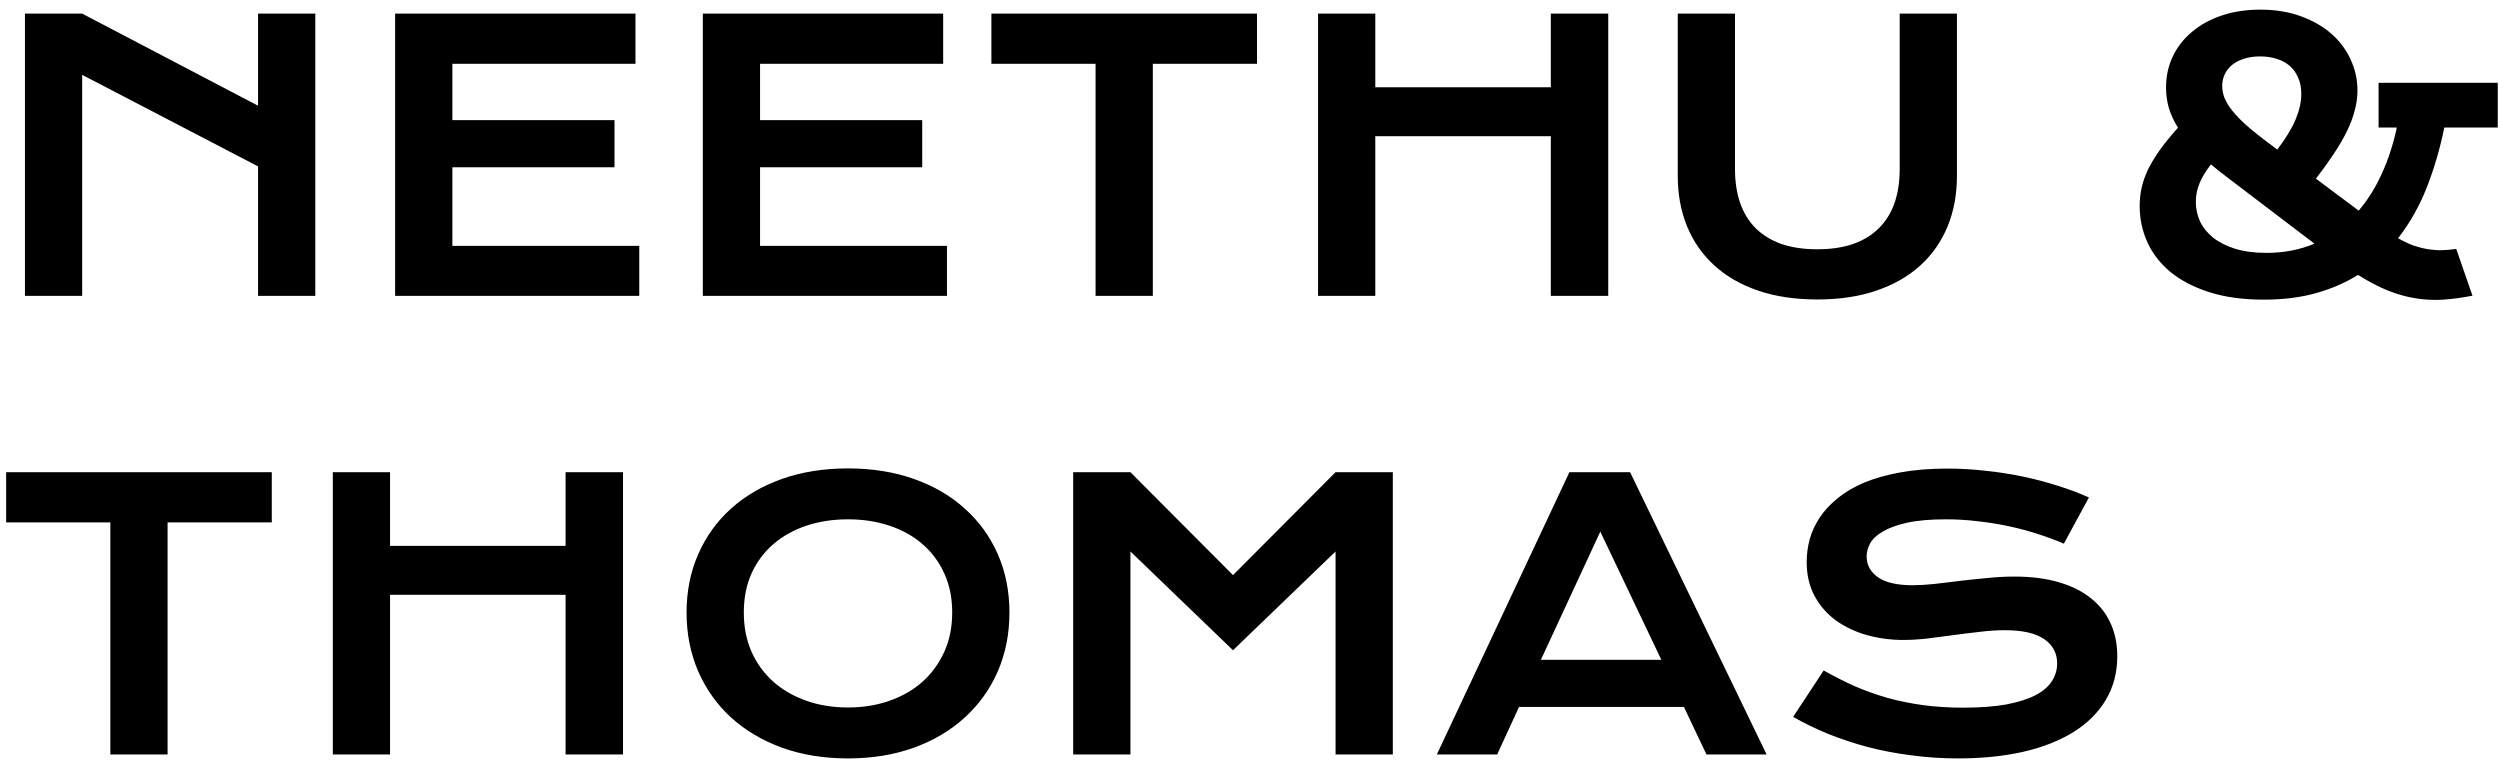 <?xml version="1.0" encoding="UTF-8"?>
<svg xmlns="http://www.w3.org/2000/svg" width="169" height="52" viewBox="0 0 169 52" fill="none">
  <path d="M1.686 0.92H5.555L17.445 7.146V0.92H21.314V20H17.445V11.248L5.555 5.059V20H1.686V0.92ZM26.71 0.92H42.958V4.314H30.58V8.123H41.541V11.309H30.58V16.619H43.214V20H26.71V0.92ZM47.511 0.92H63.758V4.314H51.38V8.123H62.342V11.309H51.38V16.619H64.015V20H47.511V0.92ZM74.061 4.314H67.018V0.92H84.974V4.314H77.931V20H74.061V4.314ZM89.1 0.92H92.97V5.901H104.835V0.92H108.717V20H104.835V9.209H92.97V20H89.1V0.92ZM113.417 0.92H117.286V11.431C117.286 12.293 117.404 13.062 117.64 13.738C117.876 14.405 118.226 14.971 118.69 15.435C119.162 15.898 119.744 16.252 120.436 16.497C121.127 16.733 121.933 16.851 122.853 16.851C123.764 16.851 124.566 16.733 125.257 16.497C125.957 16.252 126.539 15.898 127.003 15.435C127.475 14.971 127.829 14.405 128.065 13.738C128.301 13.062 128.419 12.293 128.419 11.431V0.92H132.289V11.895C132.289 13.148 132.077 14.287 131.654 15.312C131.231 16.338 130.616 17.217 129.811 17.949C129.005 18.682 128.016 19.247 126.844 19.646C125.681 20.045 124.35 20.244 122.853 20.244C121.355 20.244 120.021 20.045 118.849 19.646C117.685 19.247 116.7 18.682 115.895 17.949C115.089 17.217 114.474 16.338 114.051 15.312C113.628 14.287 113.417 13.148 113.417 11.895V0.92ZM144.642 13.921C144.642 13.522 144.683 13.127 144.764 12.737C144.846 12.346 144.984 11.939 145.179 11.516C145.383 11.093 145.647 10.649 145.973 10.185C146.306 9.714 146.725 9.197 147.23 8.635C146.945 8.171 146.738 7.72 146.607 7.28C146.485 6.833 146.424 6.377 146.424 5.913C146.424 5.148 146.579 4.444 146.888 3.801C147.197 3.158 147.633 2.605 148.194 2.141C148.756 1.669 149.427 1.303 150.208 1.042C150.99 0.782 151.852 0.652 152.796 0.652C153.806 0.652 154.713 0.798 155.519 1.091C156.332 1.384 157.024 1.779 157.594 2.275C158.163 2.772 158.599 3.354 158.9 4.021C159.209 4.68 159.364 5.376 159.364 6.108C159.364 6.556 159.303 7.008 159.181 7.463C159.067 7.911 158.892 8.379 158.656 8.867C158.42 9.347 158.127 9.852 157.777 10.381C157.427 10.91 157.02 11.475 156.556 12.078L159.449 14.238C160.076 13.498 160.601 12.655 161.024 11.711C161.455 10.759 161.789 9.73 162.025 8.623H160.792V5.596H168.849V8.623H165.235C164.951 10.023 164.56 11.361 164.063 12.639C163.567 13.909 162.916 15.064 162.11 16.106C162.485 16.317 162.839 16.484 163.172 16.606C163.514 16.72 163.844 16.802 164.161 16.851C164.479 16.899 164.788 16.92 165.089 16.912C165.398 16.904 165.715 16.875 166.041 16.826L167.14 19.988C166.44 20.126 165.781 20.216 165.162 20.256C164.552 20.297 163.941 20.269 163.331 20.171C162.729 20.081 162.106 19.91 161.463 19.658C160.829 19.406 160.141 19.048 159.4 18.584C158.554 19.113 157.606 19.524 156.556 19.817C155.514 20.11 154.339 20.256 153.028 20.256C151.637 20.256 150.416 20.09 149.366 19.756C148.316 19.422 147.442 18.971 146.742 18.401C146.042 17.823 145.517 17.152 145.167 16.387C144.817 15.614 144.642 14.792 144.642 13.921ZM153.944 10.112C154.53 9.339 154.945 8.656 155.189 8.062C155.441 7.459 155.567 6.89 155.567 6.353C155.567 5.905 155.49 5.522 155.335 5.205C155.189 4.88 154.99 4.615 154.737 4.412C154.485 4.208 154.188 4.058 153.846 3.96C153.513 3.862 153.159 3.813 152.784 3.813C152.377 3.813 152.015 3.866 151.698 3.972C151.38 4.07 151.112 4.208 150.892 4.387C150.672 4.566 150.506 4.778 150.392 5.022C150.278 5.266 150.221 5.531 150.221 5.815C150.221 6.027 150.257 6.255 150.331 6.499C150.412 6.735 150.554 7 150.758 7.292C150.969 7.585 151.258 7.907 151.625 8.257C151.999 8.607 152.475 9.001 153.053 9.441L153.944 10.112ZM148.438 13.652C148.438 14.108 148.532 14.543 148.719 14.959C148.915 15.373 149.208 15.74 149.598 16.057C149.997 16.375 150.493 16.627 151.087 16.814C151.69 17.001 152.398 17.095 153.211 17.095C153.814 17.095 154.383 17.042 154.92 16.936C155.458 16.83 155.97 16.676 156.458 16.472L150.501 11.943C150.314 11.805 150.135 11.667 149.964 11.528C149.793 11.39 149.627 11.252 149.464 11.113C149.138 11.52 148.886 11.931 148.707 12.346C148.528 12.753 148.438 13.188 148.438 13.652ZM7.459 35.314H0.416V31.92H18.373V35.314H11.329V51H7.459V35.314ZM22.498 31.92H26.368V36.901H38.233V31.92H42.115V51H38.233V40.209H26.368V51H22.498V31.92ZM46.412 41.405C46.412 39.965 46.677 38.647 47.206 37.45C47.734 36.254 48.475 35.228 49.427 34.374C50.388 33.511 51.535 32.844 52.87 32.372C54.212 31.9 55.698 31.664 57.325 31.664C58.945 31.664 60.426 31.9 61.769 32.372C63.111 32.844 64.259 33.511 65.211 34.374C66.171 35.228 66.916 36.254 67.445 37.45C67.974 38.647 68.238 39.965 68.238 41.405C68.238 42.854 67.974 44.184 67.445 45.397C66.916 46.601 66.171 47.639 65.211 48.51C64.259 49.38 63.111 50.06 61.769 50.548C60.426 51.029 58.945 51.269 57.325 51.269C55.698 51.269 54.212 51.029 52.87 50.548C51.535 50.06 50.388 49.38 49.427 48.51C48.475 47.639 47.734 46.601 47.206 45.397C46.677 44.184 46.412 42.854 46.412 41.405ZM50.282 41.405C50.282 42.39 50.457 43.277 50.807 44.066C51.165 44.856 51.657 45.531 52.284 46.093C52.919 46.646 53.663 47.073 54.518 47.374C55.38 47.676 56.316 47.826 57.325 47.826C58.334 47.826 59.266 47.676 60.121 47.374C60.983 47.073 61.728 46.646 62.355 46.093C62.981 45.531 63.474 44.856 63.831 44.066C64.19 43.277 64.369 42.39 64.369 41.405C64.369 40.421 64.19 39.538 63.831 38.756C63.474 37.975 62.981 37.316 62.355 36.779C61.728 36.234 60.983 35.819 60.121 35.534C59.266 35.249 58.334 35.106 57.325 35.106C56.316 35.106 55.38 35.249 54.518 35.534C53.663 35.819 52.919 36.234 52.284 36.779C51.657 37.316 51.165 37.975 50.807 38.756C50.457 39.538 50.282 40.421 50.282 41.405ZM72.547 31.92H76.417L83.351 38.878L90.284 31.92H94.154V51H90.284V37.279L83.351 43.956L76.417 37.279V51H72.547V31.92ZM106.092 31.92H110.194L119.422 51H115.357L113.832 47.79H102.687L101.209 51H97.132L106.092 31.92ZM112.306 44.603L108.18 35.937L104.164 44.603H112.306ZM123.28 45.324C123.972 45.714 124.671 46.068 125.379 46.386C126.096 46.695 126.836 46.959 127.601 47.179C128.366 47.391 129.168 47.553 130.006 47.667C130.852 47.781 131.751 47.838 132.704 47.838C133.851 47.838 134.828 47.765 135.633 47.619C136.439 47.464 137.094 47.257 137.599 46.996C138.111 46.727 138.482 46.41 138.709 46.044C138.945 45.678 139.063 45.279 139.063 44.848C139.063 44.156 138.775 43.611 138.197 43.212C137.619 42.805 136.728 42.602 135.523 42.602C134.994 42.602 134.437 42.638 133.851 42.711C133.265 42.776 132.671 42.85 132.069 42.931C131.475 43.013 130.885 43.09 130.299 43.163C129.721 43.228 129.176 43.261 128.663 43.261C127.809 43.261 126.987 43.151 126.197 42.931C125.416 42.711 124.72 42.382 124.11 41.942C123.508 41.503 123.028 40.954 122.669 40.294C122.311 39.635 122.132 38.866 122.132 37.987C122.132 37.467 122.201 36.95 122.34 36.437C122.486 35.924 122.714 35.436 123.023 34.972C123.341 34.5 123.748 34.065 124.244 33.666C124.741 33.259 125.339 32.909 126.039 32.616C126.747 32.323 127.56 32.095 128.48 31.933C129.408 31.762 130.462 31.676 131.642 31.676C132.496 31.676 133.355 31.725 134.217 31.823C135.08 31.912 135.918 32.042 136.732 32.213C137.554 32.384 138.343 32.592 139.1 32.836C139.857 33.072 140.561 33.336 141.212 33.629L139.515 36.754C138.978 36.518 138.4 36.303 137.782 36.107C137.163 35.904 136.516 35.729 135.841 35.583C135.165 35.436 134.465 35.322 133.741 35.241C133.025 35.151 132.293 35.106 131.544 35.106C130.478 35.106 129.599 35.184 128.907 35.338C128.224 35.493 127.678 35.692 127.271 35.937C126.865 36.172 126.58 36.441 126.417 36.742C126.262 37.035 126.185 37.328 126.185 37.621C126.185 38.191 126.441 38.659 126.954 39.025C127.467 39.383 128.248 39.562 129.298 39.562C129.721 39.562 130.205 39.533 130.75 39.477C131.304 39.411 131.882 39.342 132.484 39.269C133.094 39.196 133.713 39.131 134.339 39.074C134.974 39.009 135.589 38.976 136.183 38.976C137.306 38.976 138.299 39.102 139.161 39.355C140.032 39.607 140.76 39.969 141.346 40.441C141.932 40.905 142.376 41.47 142.677 42.138C142.978 42.797 143.128 43.537 143.128 44.359C143.128 45.458 142.872 46.439 142.359 47.301C141.855 48.156 141.131 48.88 140.187 49.474C139.251 50.06 138.119 50.508 136.793 50.817C135.466 51.118 133.989 51.269 132.362 51.269C131.288 51.269 130.238 51.199 129.212 51.061C128.187 50.931 127.202 50.744 126.258 50.499C125.322 50.247 124.427 49.95 123.573 49.608C122.726 49.258 121.941 48.876 121.217 48.461L123.28 45.324Z" fill="black"></path>
</svg>

